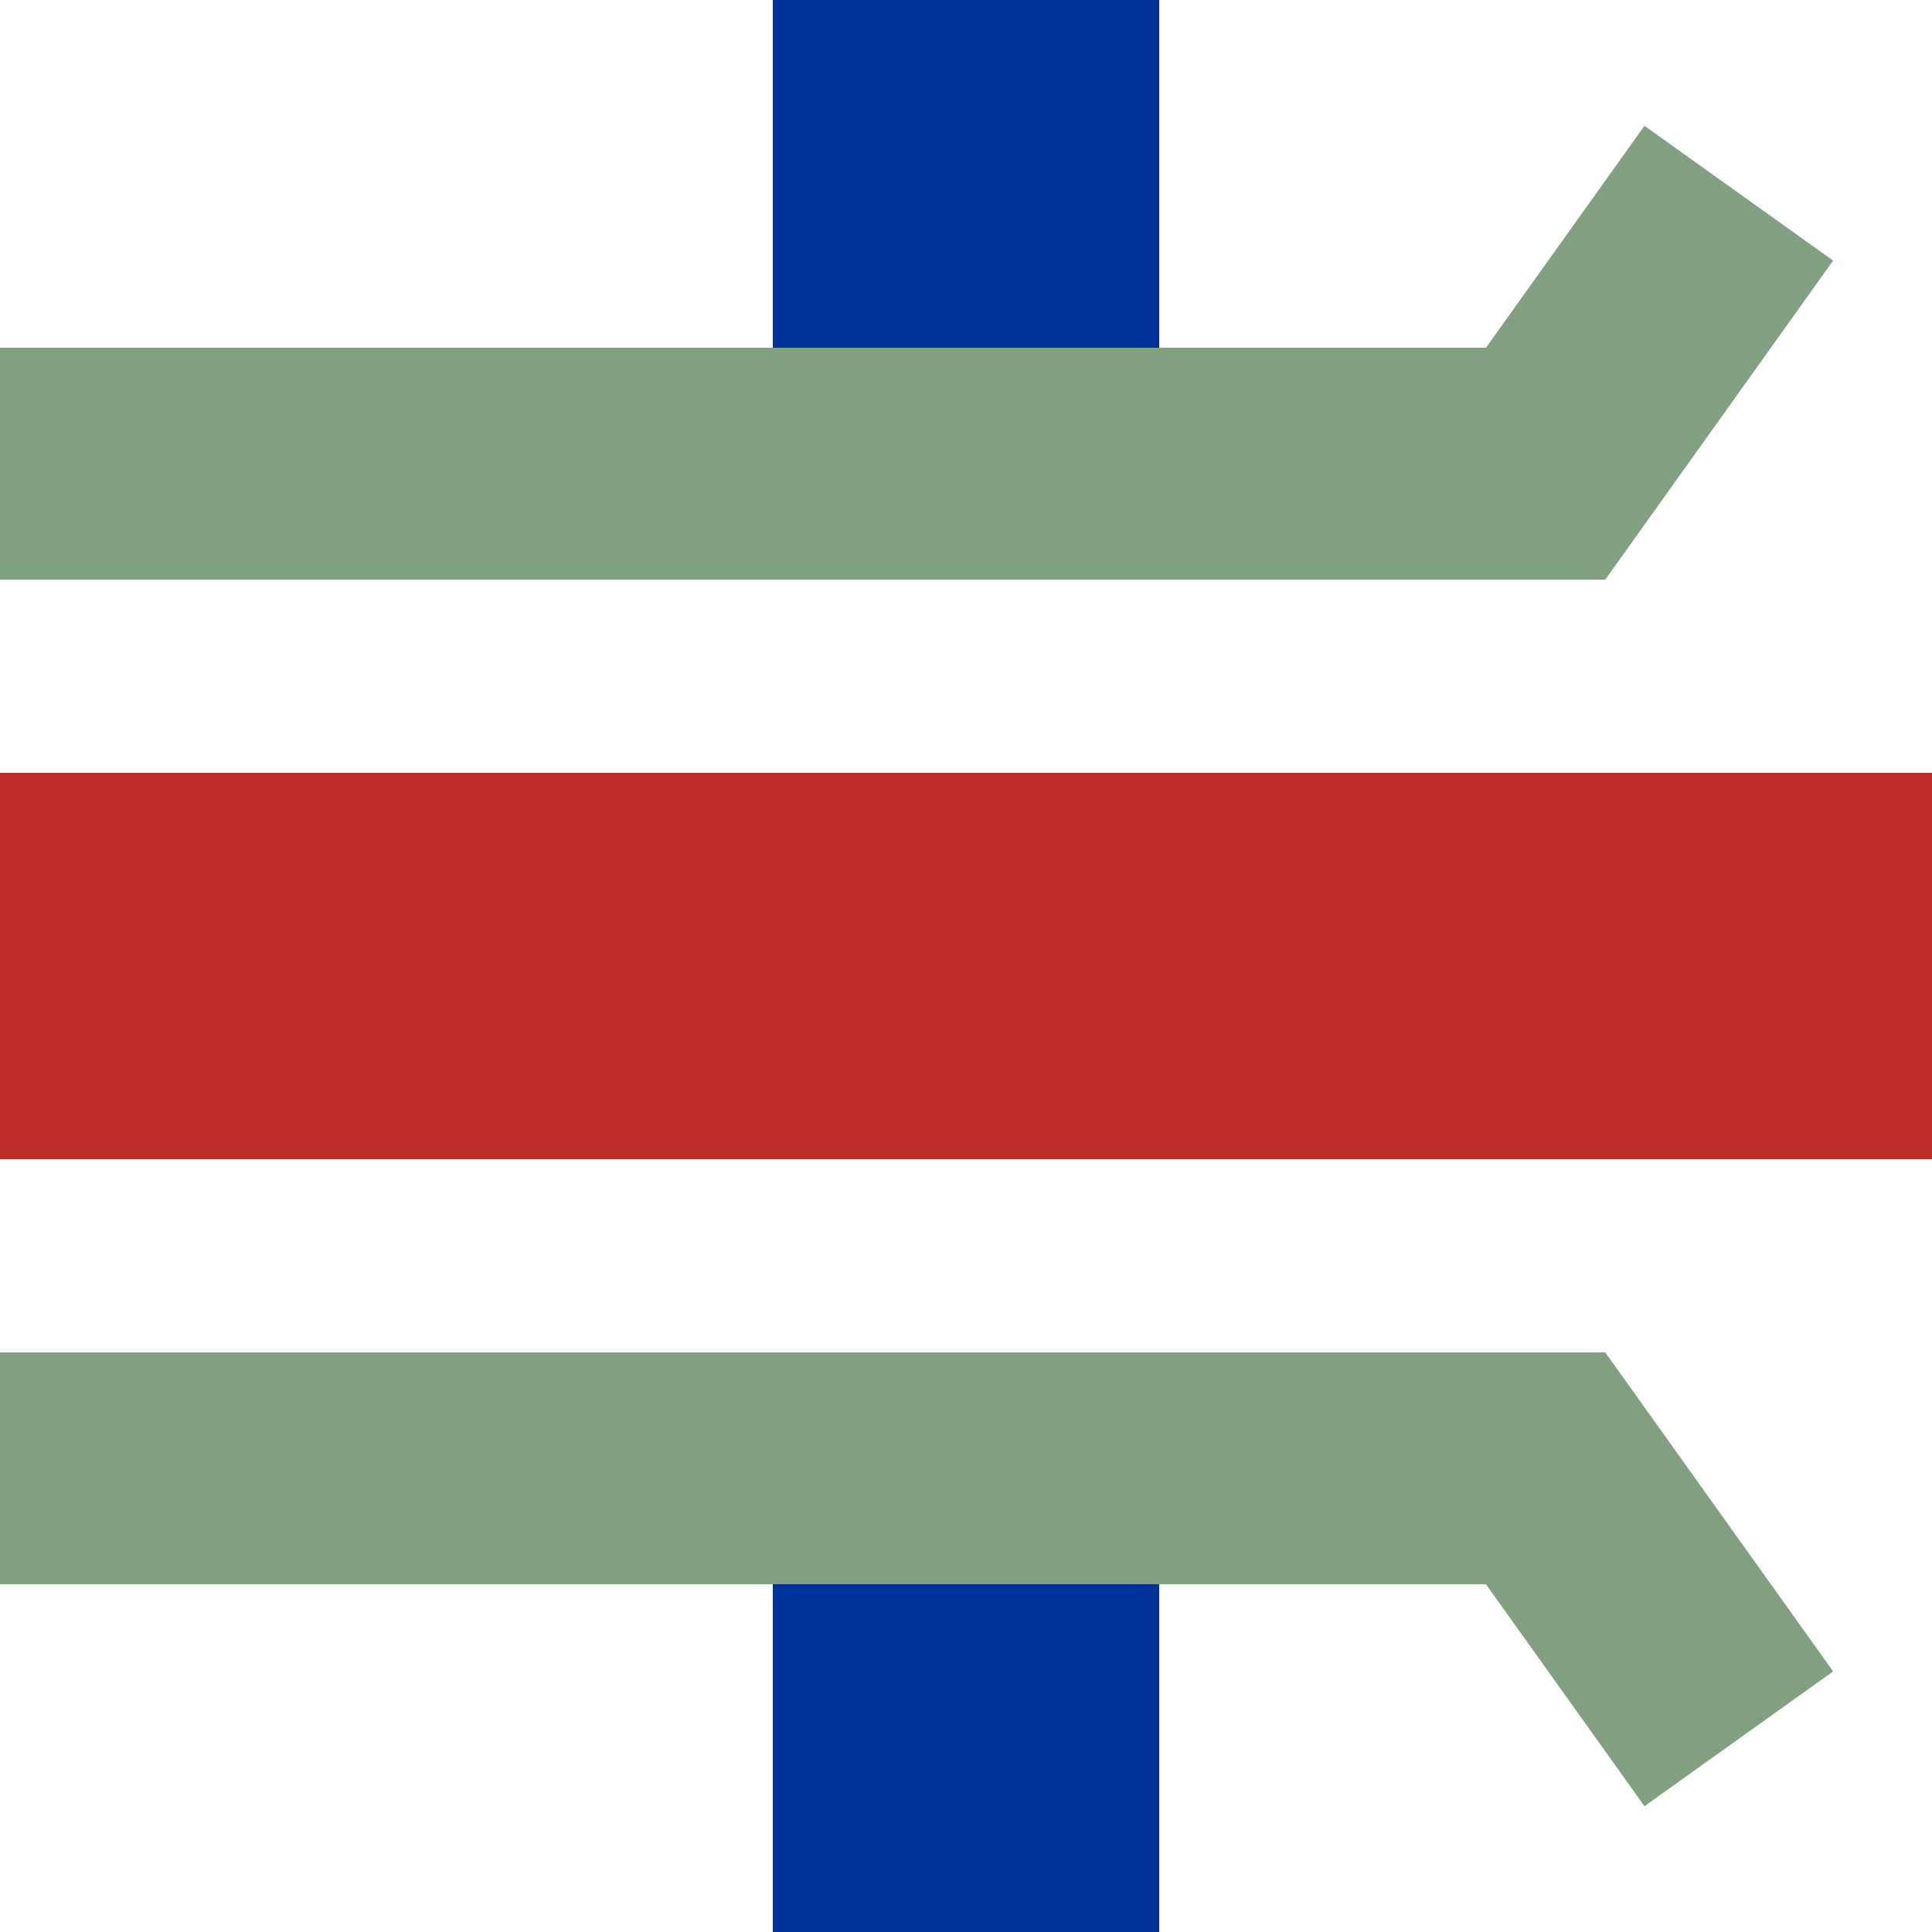 <?xml version="1.0" standalone="no"?>
<svg xmlns="http://www.w3.org/2000/svg" width="500" height="500">
<title>BS: Brücke VarianteR</title>
<g  stroke-width="100" fill="none">
<path stroke="#003399" d="m250,0v100m0,300v100"/>
<path stroke="#be2d2c" d="m0,250h500"/>
<path stroke="#80a080" stroke-width="60" d="m0,120h400l50-70m0,400-50-70H0"/>
</g></svg>
